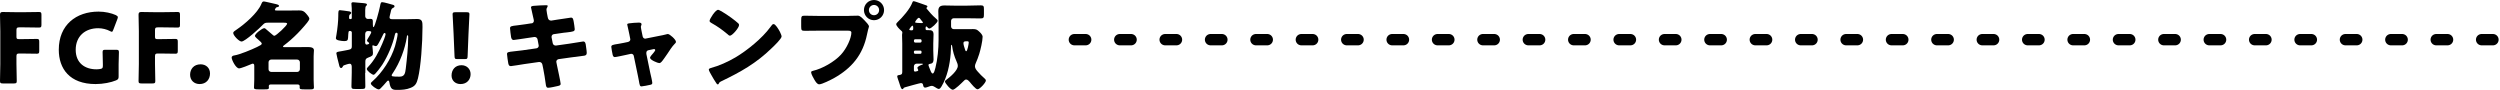 <?xml version="1.0" encoding="UTF-8"?>
<svg id="_レイヤー_2" data-name="レイヤー 2" xmlns="http://www.w3.org/2000/svg" viewBox="0 0 645.99 23.22">
  <defs>
    <style>
      .cls-1 {
        fill: none;
        stroke: #000;
        stroke-dasharray: 0 0 2.93 8.8;
        stroke-linecap: round;
        stroke-width: 2.93px;
      }

      .cls-2 {
        fill: #000;
        stroke-width: 0px;
      }
    </style>
  </defs>
  <g id="_レイヤー_2-2" data-name="レイヤー 2">
    <g>
      <g>
        <path class="cls-2" d="M4.25,16.57c0,1.33.08,4.2.08,4.37,0,.53-.15.62-.73.62H.73c-.58,0-.73-.1-.73-.62,0-.17.08-3.05.08-4.37v-8.5c0-1.33-.08-4.1-.08-4.27,0-.52.18-.7.7-.7.18,0,2.37.05,3.52.05h2c1.17,0,3.7-.05,3.87-.05.52,0,.62.15.62.73v2.57c0,.57-.1.72-.62.72-.17,0-2.7-.05-3.87-.05h-1.22c-.62,0-.75.12-.75.75v1.62c0,.58.1.67.67.67h.73c1.17,0,3.7-.05,3.87-.05.52,0,.62.15.62.72v2.38c0,.57-.1.72-.62.72-.18,0-2.7-.05-3.87-.05h-.65c-.62,0-.75.12-.75.75v1.97Z"/>
        <path class="cls-2" d="M30.65,19.75c0,.6-.12.77-.67,1.02-1.27.53-3.32.95-5.27.95-6.72,0-9.52-3.97-9.52-8.87,0-6.42,4.5-9.85,10.27-9.85,1.67,0,3.32.38,4.47.9.35.18.52.33.52.55,0,.12-.05.28-.12.48l-1.05,2.75c-.12.35-.23.53-.4.53-.12,0-.27-.08-.5-.2-.8-.42-1.92-.72-3-.72-3.42,0-5.82,2.1-5.82,5.57s2.42,5.05,5.35,5.05c.32,0,.65-.03.95-.08.6-.1.72-.25.72-.85v-.38c0-1-.07-2.95-.07-3.12,0-.53.15-.62.72-.62h2.77c.57,0,.73.1.73.62,0,.17-.08,2.12-.08,3.12v3.15Z"/>
        <path class="cls-2" d="M40.05,16.57c0,1.33.08,4.2.08,4.37,0,.53-.15.62-.73.62h-2.87c-.58,0-.73-.1-.73-.62,0-.17.08-3.05.08-4.37v-8.5c0-1.33-.08-4.1-.08-4.27,0-.52.17-.7.7-.7.18,0,2.37.05,3.52.05h2c1.17,0,3.7-.05,3.87-.05.52,0,.62.15.62.73v2.57c0,.57-.1.72-.62.72-.17,0-2.7-.05-3.87-.05h-1.22c-.62,0-.75.12-.75.75v1.62c0,.58.1.67.67.67h.73c1.17,0,3.7-.05,3.87-.05.52,0,.62.15.62.72v2.38c0,.57-.1.72-.62.72-.18,0-2.7-.05-3.87-.05h-.65c-.62,0-.75.12-.75.75v1.97Z"/>
        <path class="cls-2" d="M54.27,18.95c0,1.55-.98,2.77-2.7,2.77-1.4,0-2.45-.97-2.45-2.4s.92-2.7,2.72-2.7c1.4,0,2.42.95,2.42,2.32Z"/>
        <path class="cls-2" d="M65.7,17.15c0-.42-.02-.7-.4-.7-.12,0-.22.05-.32.1-.57.25-2.7,1.12-3.2,1.12-.85,0-1.92-2.22-1.92-2.77,0-.45.43-.55.8-.6,1.25-.2,4.32-1.45,5.75-2.15.83-.4,1.23-.62,1.23-.87s-.4-.58-.92-1.05c-.12-.1-.25-.23-.4-.35-.12-.15-.45-.4-.45-.6,0-.55,1.87-2,2.4-2,.23,0,.43.22.6.37.5.43,1.02.85,1.5,1.28.12.12.35.32.52.32.45,0,3.3-2.65,3.3-3.12,0-.25-.38-.27-1.02-.27h-3.92c-.58,0-.88.05-1.27.47-.77.83-4.65,4.4-5.57,4.4-.62,0-2.15-1.55-2.15-2.22,0-.3.38-.53.95-.92,2.07-1.4,5.32-4.2,6.3-6.52.17-.4.27-.7.67-.7.27,0,2.67.6,3.2.7.22.05.72.17.72.47,0,.17-.23.25-.38.28-.17.05-.38.07-.47.25-.05.1-.23.35-.23.45,0,.17.15.2.57.2h2.87c.95,0,1.9-.03,2.85-.03.85,0,1.2.17,1.77.8.25.28.85.95.85,1.35,0,.45-1.05,1.6-1.37,1.97-1.07,1.25-2.22,2.42-3.45,3.5-.4.35-1.38,1.17-1.75,1.42-.1.08-.23.17-.23.3,0,.15.25.15.32.15h3.35c.83,0,1.67-.03,2.5-.03.98,0,1.82.08,1.82.85,0,.37-.08.85-.08,1.55v6.05c0,.77.08,1.77.08,2.02,0,.42-.33.47-.9.47h-1.5c-1.1,0-1.3-.05-1.3-.52,0-.1.02-.2.02-.28,0-.35-.25-.47-.55-.47h-6.92c-.3,0-.52.12-.52.45,0,.08.03.22.03.35,0,.47-.27.47-1.35.47h-1.25c-.95,0-1.25-.05-1.25-.47,0-.17.07-1.38.07-2.02v-3.45ZM76.79,18.59c.38,0,.7-.32.7-.7v-1.8c0-.4-.33-.7-.7-.7h-6.7c-.38,0-.7.3-.7.7v1.8c0,.38.27.67.7.7h6.7Z"/>
        <path class="cls-2" d="M94.35,18.82c0,1.15.05,2.32.05,3.5,0,.62-.23.67-1.07.67h-1.52c-.75,0-1-.05-1-.65,0-1.17.08-2.35.08-3.52v-1.5c0-.35-.05-.85-.52-.85-.38,0-1.1.28-1.47.4-.2.07-.28.17-.35.37-.08.15-.2.33-.4.33-.38,0-.45-.45-.57-.95-.23-.85-.67-2.62-.67-2.85,0-.33.25-.38,1.32-.55.25-.05.55-.1.9-.17.62-.12,1.1-.2,1.35-.3.38-.18.43-.4.43-.85v-3.5c0-.22-.2-.4-.4-.4h-.12c-.4,0-.35.25-.45,1.77-.05.62-.2.85-1,.85-.42,0-.9-.08-1.35-.17-.33-.08-.8-.17-.8-.62,0-.15.1-.6.15-.88.27-1.57.47-3.55.47-4.82s.03-1.5.45-1.5c.32,0,1.7.22,2.17.28.25.02.72.1.72.42,0,.15-.15.27-.25.35-.2.15-.3.17-.3.95,0,.2.12.3.3.3h.1c.18,0,.3-.12.3-.28v-1.4c0-.72,0-1.55-.08-2.07-.02-.15-.02-.18-.02-.25,0-.28.22-.35.47-.35.27,0,2.32.18,2.67.23.62.08.88.12.88.38,0,.15-.05.17-.25.38-.12.12-.2.47-.2,1.05v1.5c0,.58.42.78.7.78.23,0,.45-.03.7-.03.5,0,.57.27.57.72v.62c0,.45.03.8.18.8.32,0,1.47-4.32,1.65-5.3.2-1.02.25-1.15.6-1.15.4,0,2.32.55,2.82.7.2.05.35.18.35.38,0,.23-.22.33-.42.42-.38.2-.45.48-.57,1.08-.05.22-.12.52-.2.8-.05.17-.1.38-.1.5,0,.42.22.52.82.52h3.6c.9,0,1.82-.05,2.72-.05,1.38,0,1.38.78,1.38,2.1,0,4.07-.43,10.27-1.17,13.22-.33,1.25-.62,1.95-1.85,2.45-1.12.48-2.32.55-3.52.55s-1.72-.12-2.02-1.95c-.02-.17-.07-.45-.3-.45-.17,0-.3.15-.4.28-.5.6-1.02,1.17-1.57,1.72-.15.15-.3.27-.5.27-.5,0-2.02-1.05-2.02-1.52,0-.22.25-.42.4-.55,2.65-2.35,4.8-5.72,5.85-9.1.17-.6.67-2.52.67-3.07,0-.22-.07-.4-.32-.4-.27,0-.35.33-.4.55-.52,2.45-1.82,5.47-3.17,7.6-.27.42-1.9,2.72-2.3,2.72-.42,0-1.77-1.03-1.77-1.52,0-.18.27-.48.4-.6,1.6-1.67,2.67-3.75,3.57-5.87.2-.45.88-2.1.88-2.5,0-.15-.08-.32-.25-.32s-.33.25-.38.4c-.3.62-.6,1.25-.95,1.85-.42.77-.6,1.15-.95,1.15-.17,0-.35-.07-.5-.15-.05-.03-.15-.05-.23-.05-.15,0-.15.1-.15.25,0,.07.05.65.08.75.02.33.07.65.07.98,0,.67-.22.8-1.27,1.2-.55.2-.7.47-.7,1.05v2.9ZM94.35,10.82c0,.27,0,.7.4.7.12,0,.32-.07.45-.12.1-.03.2-.1.2-.23,0-.1-.08-.15-.15-.2-.15-.1-.42-.3-.42-.5,0-.15.17-.4.25-.55.17-.27.85-1.32.85-1.6s-.42-.3-.85-.3c-.38,0-.72.23-.72.8v2ZM105.14,9.47c-.48,3.2-1.82,6.7-3.6,9.37-.12.18-.33.45-.33.62,0,.23,0,.35,2.02.35,1.35,0,1.47-.92,1.62-2.08.3-2.52.62-5.47.62-7.97v-.3c0-.1,0-.33-.15-.33s-.17.15-.2.33Z"/>
        <path class="cls-2" d="M121.6,19.15c0,1.37-.9,2.57-2.6,2.57-1.35,0-2.32-.9-2.32-2.2,0-1.47.92-2.67,2.57-2.67,1.35,0,2.35.97,2.35,2.3ZM118.22,15.27c-.65,0-.75-.1-.77-.75l-.25-5.92c-.1-1.55-.25-4.42-.25-4.92,0-.42.15-.52.7-.52h2.95c.55,0,.7.1.7.52,0,.5-.15,3.35-.25,5.22l-.22,5.62c-.02.65-.12.75-.77.75h-1.82Z"/>
        <path class="cls-2" d="M137.35,6.05c.35-.05.6-.32.6-.67,0-.17-.05-.32-.08-.5l-.15-.65c-.05-.3-.52-2.25-.52-2.35,0-.27.38-.35.82-.38,1-.07,2.02-.15,3.05-.15.23,0,.45,0,.45.17,0,.12-.05.25-.12.38-.1.15-.2.33-.2.6,0,.33.25,1.5.32,1.9l.05.2c.07.42.38.72.8.72h.1l1.57-.25c.48-.05,3.37-.52,3.5-.52.57,0,.6.55.72,1.15.05.4.25,1.47.25,1.82,0,.6-.38.65-2,.85-.52.05-1.15.12-1.95.25l-1.52.22c-.33.08-.52.35-.52.67v.12l.3,1.52c.08.38.38.62.75.62h.1l3.35-.47c.5-.08,3.55-.58,3.67-.58.57,0,.65.55.73,1.27l.07.5c.05.3.12.88.12,1.15,0,.45-.17.67-.62.75-.22.03-3.1.4-3.47.45l-3.2.45c-.35.07-.57.38-.57.62,0,.05,0,.12.02.2l.18.9c.15.72.92,4.25.92,4.67,0,.4-.42.47-.75.55-.52.12-1.97.45-2.47.45-.45,0-.57-.35-.65-1.1-.15-1.27-.4-2.52-.62-3.77l-.23-1.12c-.08-.4-.4-.67-.77-.67h-.1l-3.87.55c-.52.08-3.15.52-3.4.52-.48,0-.57-.3-.67-.7-.08-.35-.33-2.1-.33-2.42,0-.5.35-.55,1.75-.7.55-.05,1.25-.12,2.15-.25l3.72-.53c.35-.08.57-.33.57-.65,0-.05,0-.08-.02-.17l-.27-1.45c-.08-.4-.35-.65-.73-.65h-.17l-1.7.25c-.52.07-3.35.52-3.6.52-.42,0-.57-.38-.65-.75-.07-.45-.27-1.9-.27-2.27,0-.55.35-.6,1.87-.77.55-.08,1.3-.15,2.22-.3l1.47-.23Z"/>
        <path class="cls-2" d="M162.32,10.82c.32-.08.55-.33.55-.62,0-.08-.02-.15-.02-.17l-.23-1.17c-.02-.1-.12-.62-.25-1.17-.15-.67-.3-1.3-.3-1.35,0-.22.25-.28.42-.3.7-.1,1.87-.2,2.55-.2.33,0,.73.03.73.45,0,.12-.05.22-.1.33-.05.1-.08.22-.08.32,0,.17.2,1.15.25,1.4l.23,1.1c.08.32.35.55.65.55.05,0,.12-.03.15-.03l3.35-.67c.65-.12,1.32-.25,1.95-.42.12-.05.27-.08.42-.08.45,0,2.07,1.42,2.07,2,0,.25-.17.4-.35.57-.65.65-1.32,1.72-1.85,2.52-.3.42-1.25,1.85-1.55,2.12-.15.17-.35.3-.57.3-.38,0-2.37-.8-2.37-1.38,0-.17.18-.4.3-.57.18-.18,1.05-1.2,1.05-1.4,0-.1-.07-.27-.32-.27-.05,0-.1.02-.15.02l-1.32.28c-.25.05-.52.25-.52.67v.1s0,.15.02.25l1,4.85c.12.48.52,2.2.52,2.58,0,.32-.2.4-.48.47-.3.1-2.05.42-2.3.42-.42,0-.48-.25-.7-1.55-.07-.35-.15-.77-.25-1.27l-1.05-5.05c-.05-.33-.33-.55-.65-.55-.05,0-.12.02-.17.02l-1.27.28c-.45.1-2.52.55-2.82.55-.35,0-.48-.33-.55-.6-.08-.3-.35-1.8-.35-2.05,0-.47.4-.55,1.82-.77.38-.08.82-.15,1.35-.25l1.2-.25Z"/>
        <path class="cls-2" d="M201.39,7.97c.05.08.08.17.15.28.17.38.42.9.42,1.17,0,.6-2.02,2.52-2.55,3.02-4.02,3.92-8.05,6.17-13.05,8.57-.5.25-.48.3-.67.65-.02.07-.1.15-.2.15-.2,0-.35-.22-.45-.4-.42-.62-.82-1.28-1.17-1.92-.17-.3-.72-1.22-.72-1.5,0-.22.27-.35.47-.4,2.22-.6,4.4-1.58,6.4-2.75,3.07-1.82,6.92-4.95,9.02-7.82.05-.08.1-.12.15-.2.23-.33.42-.6.7-.6.5,0,1.27,1.35,1.5,1.75ZM186.35,2.87c2.02,1.2,3.57,2.4,4.4,3.15.15.12.22.25.22.45,0,.72-1.77,2.75-2.35,2.75-.23,0-.48-.23-.62-.38-1.45-1.2-2.55-2-4.2-2.92-.2-.12-.45-.27-.45-.52,0-.5,1.5-2.87,2.22-2.87.12,0,.42.15.77.35Z"/>
        <path class="cls-2" d="M219.32,4.1c.77,0,1.87-.05,2.37-.05.55,0,1.17.67,1.55,1.07l.2.2c.4.42,1.1,1.15,1.1,1.52,0,.15-.18.62-.23.83-.1.42-.17.77-.27,1.2-1.07,5.3-3.95,8.75-8.6,11.35-.75.4-3.02,1.57-3.77,1.57-.55,0-1-.8-1.25-1.22-.23-.38-.83-1.45-.83-1.87,0-.28.25-.35.48-.4,2.42-.55,5.55-2.35,7.22-4.17,1.55-1.67,2.7-4.35,2.7-5.7,0-.45-.45-.5-.85-.5h-7.95c-1.07,0-2.12.03-3.2.03-.85,0-.97-.1-.97-1.08v-1.62c0-1.05.12-1.2.85-1.2,1.12,0,2.27.05,3.4.05h8.05ZM228.44,2.6c0,1.45-1.15,2.62-2.6,2.62s-2.6-1.17-2.6-2.62,1.15-2.6,2.6-2.6,2.6,1.17,2.6,2.6ZM224.52,2.6c0,.75.58,1.33,1.32,1.33s1.32-.58,1.32-1.33-.6-1.32-1.32-1.32-1.32.6-1.32,1.32Z"/>
        <path class="cls-2" d="M233.42,22.89c-.05.07-.12.15-.23.15-.35,0-.5-.6-.85-1.7-.1-.28-.5-1.38-.5-1.6,0-.25.12-.3.65-.38.55-.08.65-.3.65-.85v-7.27c0-.67-.05-1.38-.05-2.05,0-.22,0-.35.05-.6.02-.1.02-.15.02-.2,0-.22-.15-.35-.38-.55-.33-.27-1.2-1.15-1.2-1.57,0-.2.17-.38.32-.53,1.32-1.27,3.25-3.42,3.87-5.15.05-.15.12-.28.33-.28.23,0,1.25.38,2.1.67.47.18.92.33,1.07.38.15.05.37.12.37.33,0,.12-.1.17-.15.22-.05.05-.1.1-.1.18s.05.12.12.22c.42.52,1.45,1.75,2.27,2.42.17.15.5.4.5.65,0,.45-1.65,2-2.15,2-.22,0-.45-.3-.6-.45-.05-.05-.12-.1-.2-.1-.17,0-.17.45-.17.58,0,.3.15.38.42.38h.42c.55,0,1.22.03,1.22,1.08,0,.8-.07,1.57-.07,2.37v1.8c0,.77.07,1.57.07,2.35,0,.58-.2,1-.8,1.08-.22.03-.52.08-.52.35,0,.12.25.73.45,1.22.1.23.17.4.2.48.08.15.23.47.45.47.35,0,.57-.95.7-1.45.57-2.2.82-4.97.82-7.22v-4.62c0-.95-.07-1.9-.07-2.82,0-1.15.52-1.47,1.6-1.47.95,0,1.9.05,2.85.05h2.72c1.27,0,2.52-.08,3.8-.08.75,0,.82.23.82,1.05v1.25c0,.85-.07,1.08-.85,1.08-1.25,0-2.5-.05-3.77-.05h-3.17c-.38,0-.7.3-.7.7v1.42c0,.4.33.7.7.7h3.97c.35,0,.67-.02,1-.02.82,0,1.07.15,1.65.7.33.3.83.82.83,1.3,0,1.05-.55,3.4-.88,4.45-.25.83-.57,1.6-.9,2.37-.12.28-.2.53-.2.78,0,.58.4,1.02.75,1.42.43.5,1.15,1.25,1.77,1.77.15.12.3.3.3.52,0,.53-1.6,2.25-2.15,2.25-.5,0-1.65-1.45-2-1.88-.23-.27-.58-.65-.95-.65-.27,0-.48.22-.7.45-.42.42-2.22,2.2-2.75,2.2-.6,0-2.02-1.75-2.02-2.1,0-.2.17-.35.32-.45.95-.7,3-2.4,3-3.62,0-.45-.18-.82-.35-1.22-.55-1.22-.95-2.57-1.12-3.92-.02-.15-.07-.3-.15-.3-.1,0-.12.22-.12.3-.02.65-.05,1.32-.1,2-.23,2.85-.9,6-2.37,8.45-.12.22-.4.65-.7.65-.25,0-.8-.35-1.02-.5-.23-.15-.52-.3-.8-.3-.25,0-.5.1-.72.18-.28.1-.73.27-1,.27-.3,0-.42-.25-.48-.5-.07-.38-.12-.67-.6-.67-.23,0-3.55.92-4.07,1.08-.3.08-.37.12-.5.38ZM235.97,7.42v-.33c0-.07-.02-.47-.2-.47-.15,0-.82.85-.82,1.02,0,.2.48.2.62.2.32,0,.4-.15.4-.42ZM237.8,11c.2,0,.33-.15.33-.33v-.2c0-.18-.12-.33-.33-.33h-1.32c-.17,0-.32.15-.32.33v.2c0,.17.15.33.32.33h1.32ZM236.47,13.07c-.17,0-.32.12-.32.3v.2c0,.2.15.33.32.33h1.32c.2,0,.33-.12.33-.33v-.2c0-.17-.12-.3-.33-.3h-1.32ZM236.85,16.45c-.38,0-.7.3-.7.7v.97c0,.23.1.38.32.38.12,0,.35-.08.5-.1.12-.03.3-.08.3-.25,0-.1-.05-.17-.1-.28-.05-.1-.12-.25-.12-.32,0-.38.85-.7,1.12-.8.1-.03.3-.08.3-.18,0-.12-.23-.12-.3-.12h-1.32ZM236.47,5.7c0,.17.2.2.62.22.42.03,1.1.05,1.12.05.1,0,.27-.03.27-.15,0-.1-.25-.4-.45-.62-.1-.12-.17-.22-.3-.4-.07-.1-.2-.2-.32-.2-.3,0-.95.95-.95,1.1ZM249.72,10.67c-.55,0-.77.08-.77.5,0,.45.3,1.22.42,1.65.05.15.12.42.3.42.32,0,.65-2,.65-2.25,0-.33-.2-.33-.6-.33Z"/>
      </g>
      <line class="cls-1" x1="277.61" y1="10.25" x2="644.53" y2="10.25"/>
    </g>
  </g>
</svg>